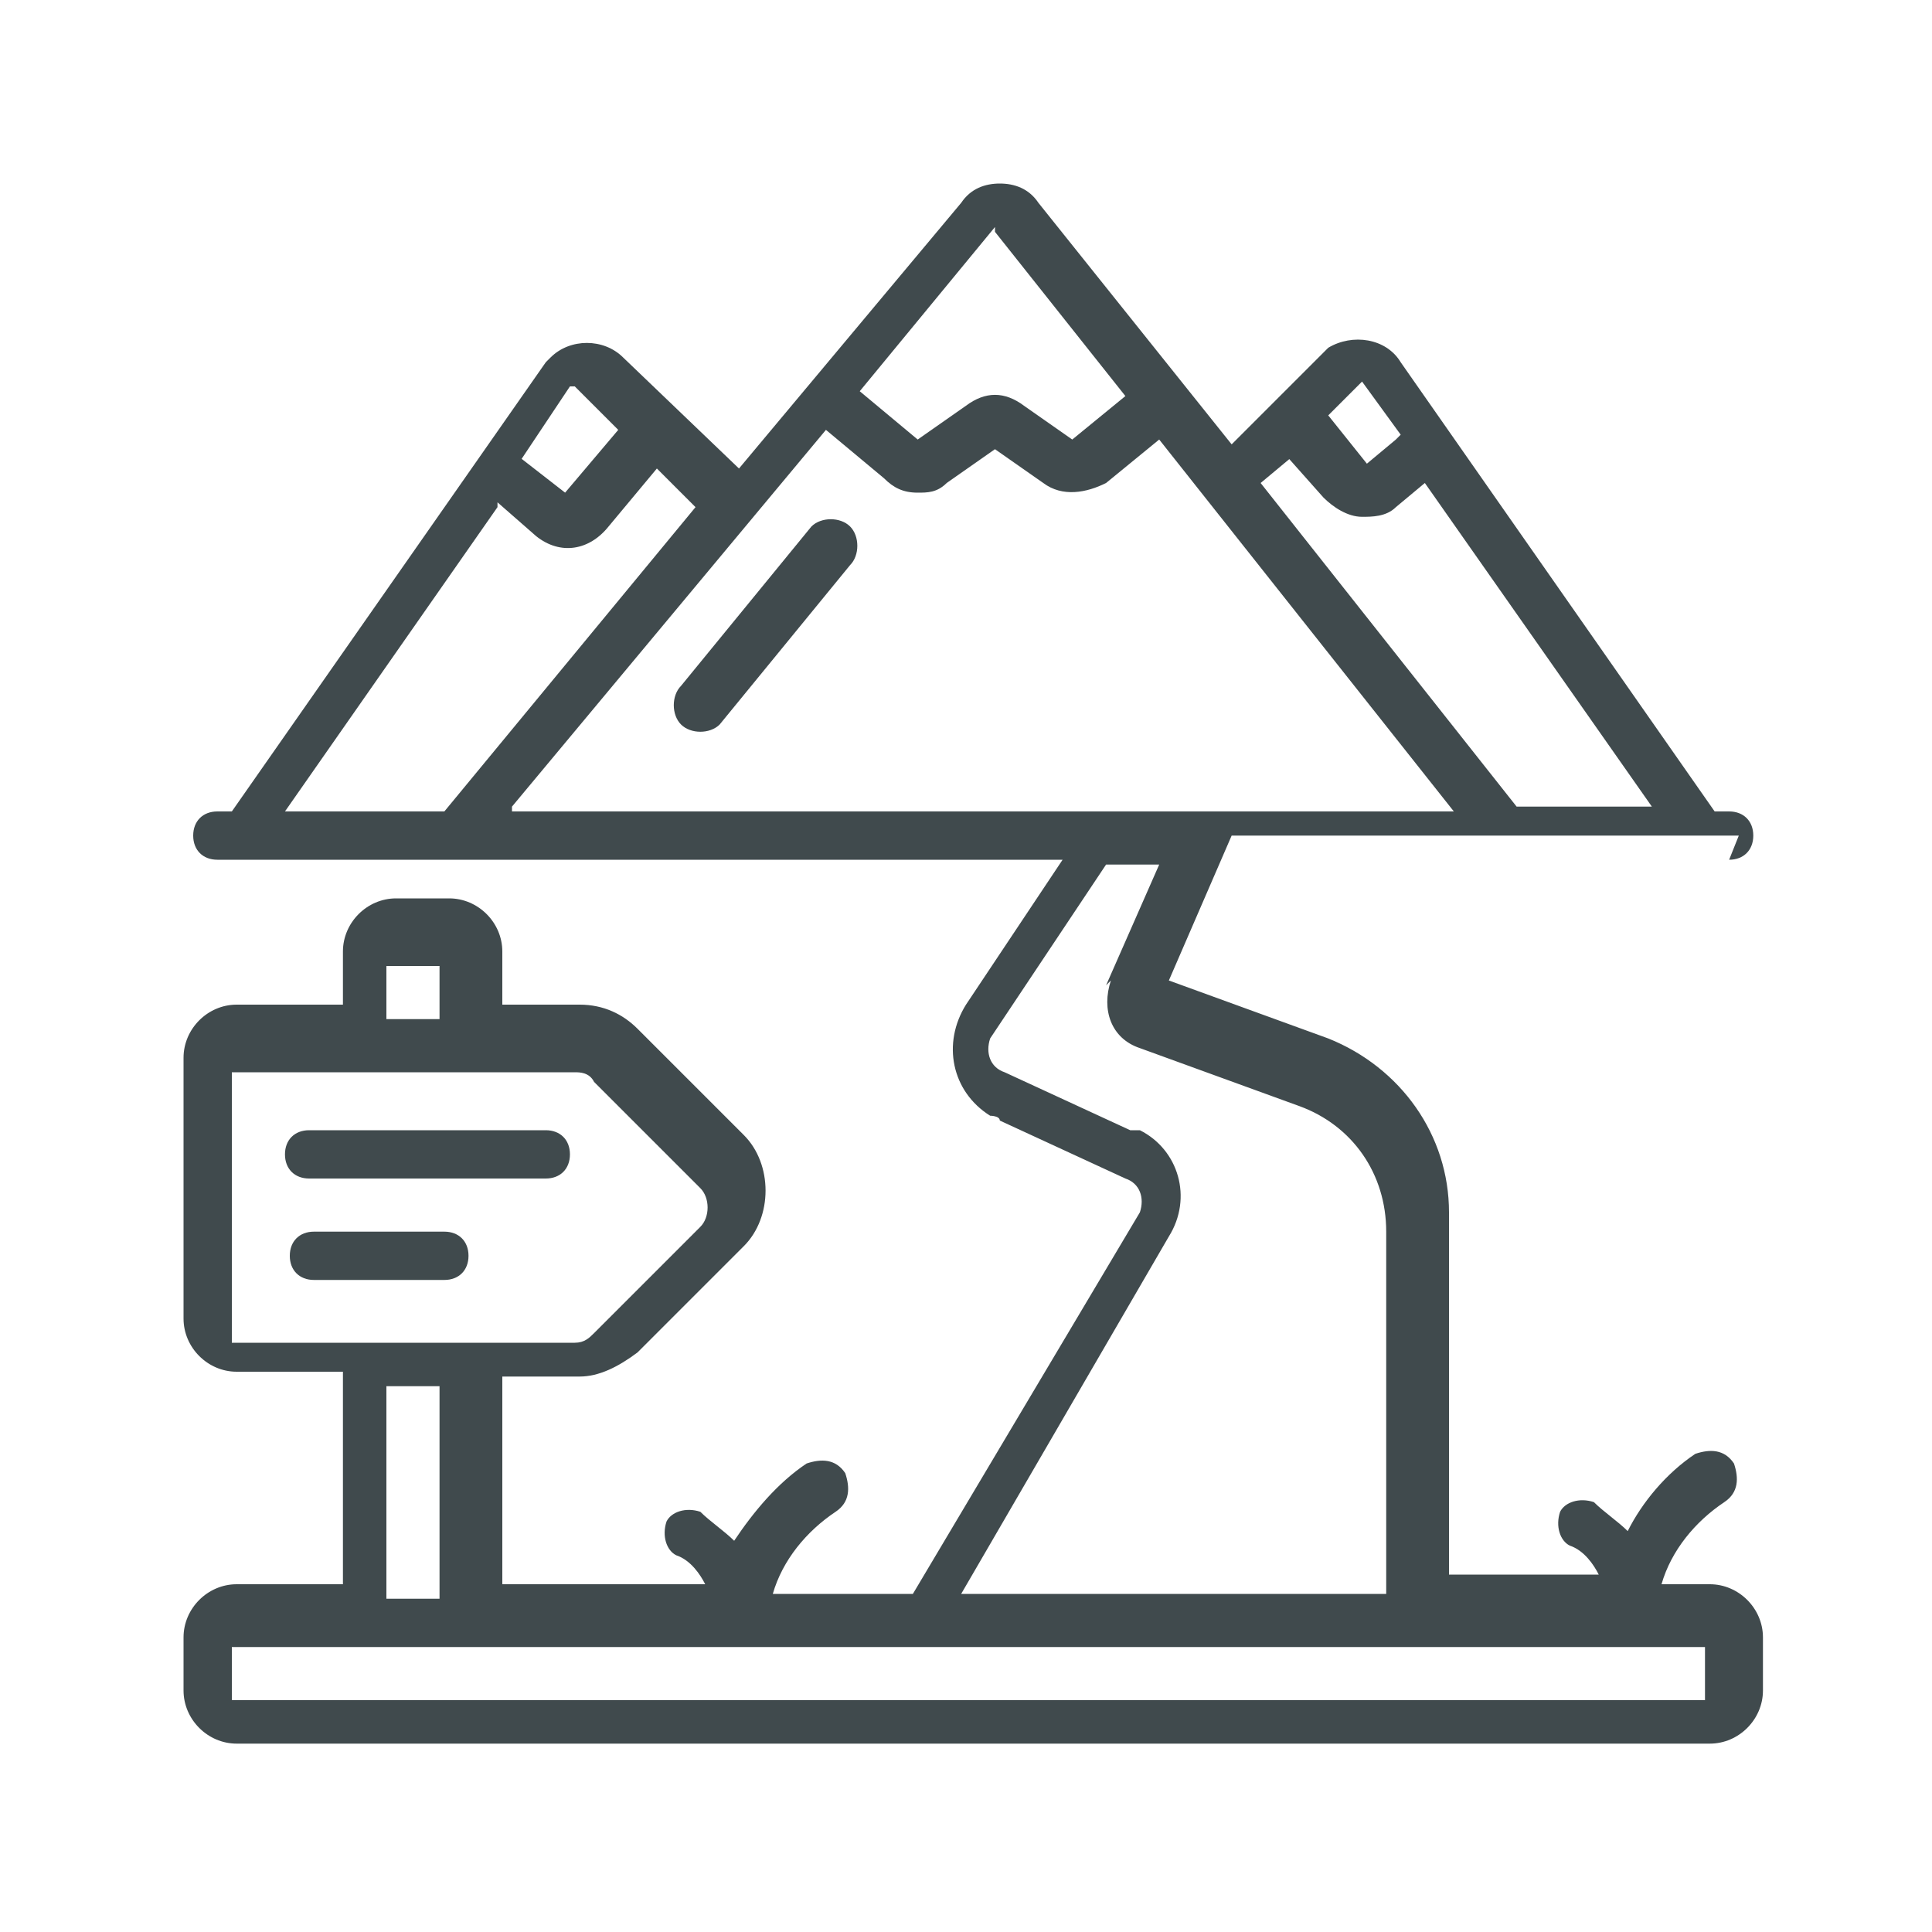 <?xml version="1.0" encoding="UTF-8"?>
<svg id="_075---Route-To-Mountain" xmlns="http://www.w3.org/2000/svg" version="1.1" viewBox="0 0 40 40">
  <!-- Generator: Adobe Illustrator 29.3.0, SVG Export Plug-In . SVG Version: 2.1.0 Build 146)  -->
  <defs>
    <style>
      .st0 {
        fill: #404a4d;
      }
    </style>
  </defs>
  <path id="Shape" class="st0" d="M35.8,17.8c.3,0,.5-.2.5-.5s-.2-.5-.5-.5h-.3l-6.5-9.3c-.3-.5-1-.6-1.5-.3,0,0,0,0-.1.1l-1.9,1.9-4-5c-.2-.3-.5-.4-.8-.4h0c-.3,0-.6.1-.8.4l-4.6,5.5-2.4-2.3c-.4-.4-1.1-.4-1.5,0,0,0,0,0-.1.1l-6.5,9.3h-.3c-.3,0-.5.2-.5.5s.2.5.5.5h17.5l-2,3c-.5.8-.3,1.8.5,2.3,0,0,.2,0,.2.1l2.6,1.2c.3.1.4.4.3.7,0,0,0,0,0,0l-4.7,7.9h-2.9c.2-.7.7-1.3,1.3-1.7.3-.2.3-.5.2-.8-.2-.3-.5-.3-.8-.2h0c-.6.4-1.1,1-1.5,1.6-.2-.2-.5-.4-.7-.6-.3-.1-.6,0-.7.2-.1.3,0,.6.2.7,0,0,0,0,0,0,.3.1.5.4.6.6h-4.2v-4.3h1.6c.4,0,.8-.2,1.2-.5l2.2-2.2c.6-.6.6-1.7,0-2.3l-2.2-2.2c-.3-.3-.7-.5-1.2-.5h-1.6v-1.1c0-.6-.5-1.1-1.1-1.1h-1.1c-.6,0-1.1.5-1.1,1.1v1.1h-2.2c-.6,0-1.1.5-1.1,1.1v5.4c0,.6.5,1.1,1.1,1.1h2.2v4.4h-2.2c-.6,0-1.1.5-1.1,1.1v1.1c0,.6.5,1.1,1.1,1.1h30.5c.6,0,1.1-.5,1.1-1.1v-1.1c0-.6-.5-1.1-1.1-1.1h-1c.2-.7.7-1.3,1.3-1.7.3-.2.3-.5.2-.8-.2-.3-.5-.3-.8-.2-.6.4-1.1,1-1.4,1.6-.2-.2-.5-.4-.7-.6-.3-.1-.6,0-.7.2-.1.3,0,.6.2.7,0,0,0,0,0,0,.3.1.5.4.6.6h-3.1v-7.5c0-1.6-1-3-2.5-3.6l-3.3-1.2,1.3-3h10.5ZM10.6,16.7l6.5-7.8,1.2,1c.2.2.4.3.7.3.2,0,.4,0,.6-.2l1-.7,1,.7c.4.3.9.2,1.3,0l1.1-.9,6.1,7.7H10.6ZM28.9,9.1l-.6.5-.8-1,.7-.7.8,1.1ZM26.6,9.4l.8.9c.2.2.5.4.8.4.2,0,.5,0,.7-.2l.6-.5,4.7,6.7h-2.8l-5.3-6.7.6-.5ZM20.6,4.8l2.7,3.4-1.1.9-1-.7c-.4-.3-.8-.3-1.2,0l-1,.7-1.2-1,2.8-3.4ZM11.9,8l.9.9-1.1,1.3-.9-.7,1-1.5ZM10.3,10.4l.8.7c.5.4,1.1.3,1.5-.2l1-1.2.8.8-5.2,6.3h-3.3l4.4-6.3ZM8,20h1.1v1.1h-1.1v-1.1ZM4.8,22.2h7.1c.1,0,.3,0,.4.2l2.2,2.2c.2.2.2.6,0,.8,0,0,0,0,0,0l-2.2,2.2c-.1.1-.2.2-.4.2h-7.1v-5.4ZM8,28.7h1.1v4.4h-1.1v-4.4ZM35.2,35.2H4.8v-1.1h30.5v1.1ZM23,20.3c-.2.6,0,1.2.6,1.4,0,0,0,0,0,0l3.3,1.2c1.1.4,1.8,1.4,1.8,2.6v7.5h-8.8l4.3-7.4c.5-.8.2-1.8-.6-2.2,0,0-.1,0-.2,0l-2.6-1.2c-.3-.1-.4-.4-.3-.7,0,0,0,0,0,0l2.4-3.6h1.1l-1.1,2.5Z"/>
  <path id="Shape-2" class="st0" d="M6.4,24.4h4.9c.3,0,.5-.2.5-.5s-.2-.5-.5-.5h-4.9c-.3,0-.5.2-.5.5s.2.5.5.5Z"/>
  <path id="Shape-3" class="st0" d="M9.7,26c0-.3-.2-.5-.5-.5h-2.7c-.3,0-.5.2-.5.5s.2.5.5.5h2.7c.3,0,.5-.2.5-.5,0,0,0,0,0,0Z"/>
  <path id="Shape-4" class="st0" d="M16.8,10.9l-2.7,3.3c-.2.2-.2.6,0,.8s.6.2.8,0l2.7-3.3c.2-.2.2-.6,0-.8-.2-.2-.6-.2-.8,0Z"/>
</svg>
